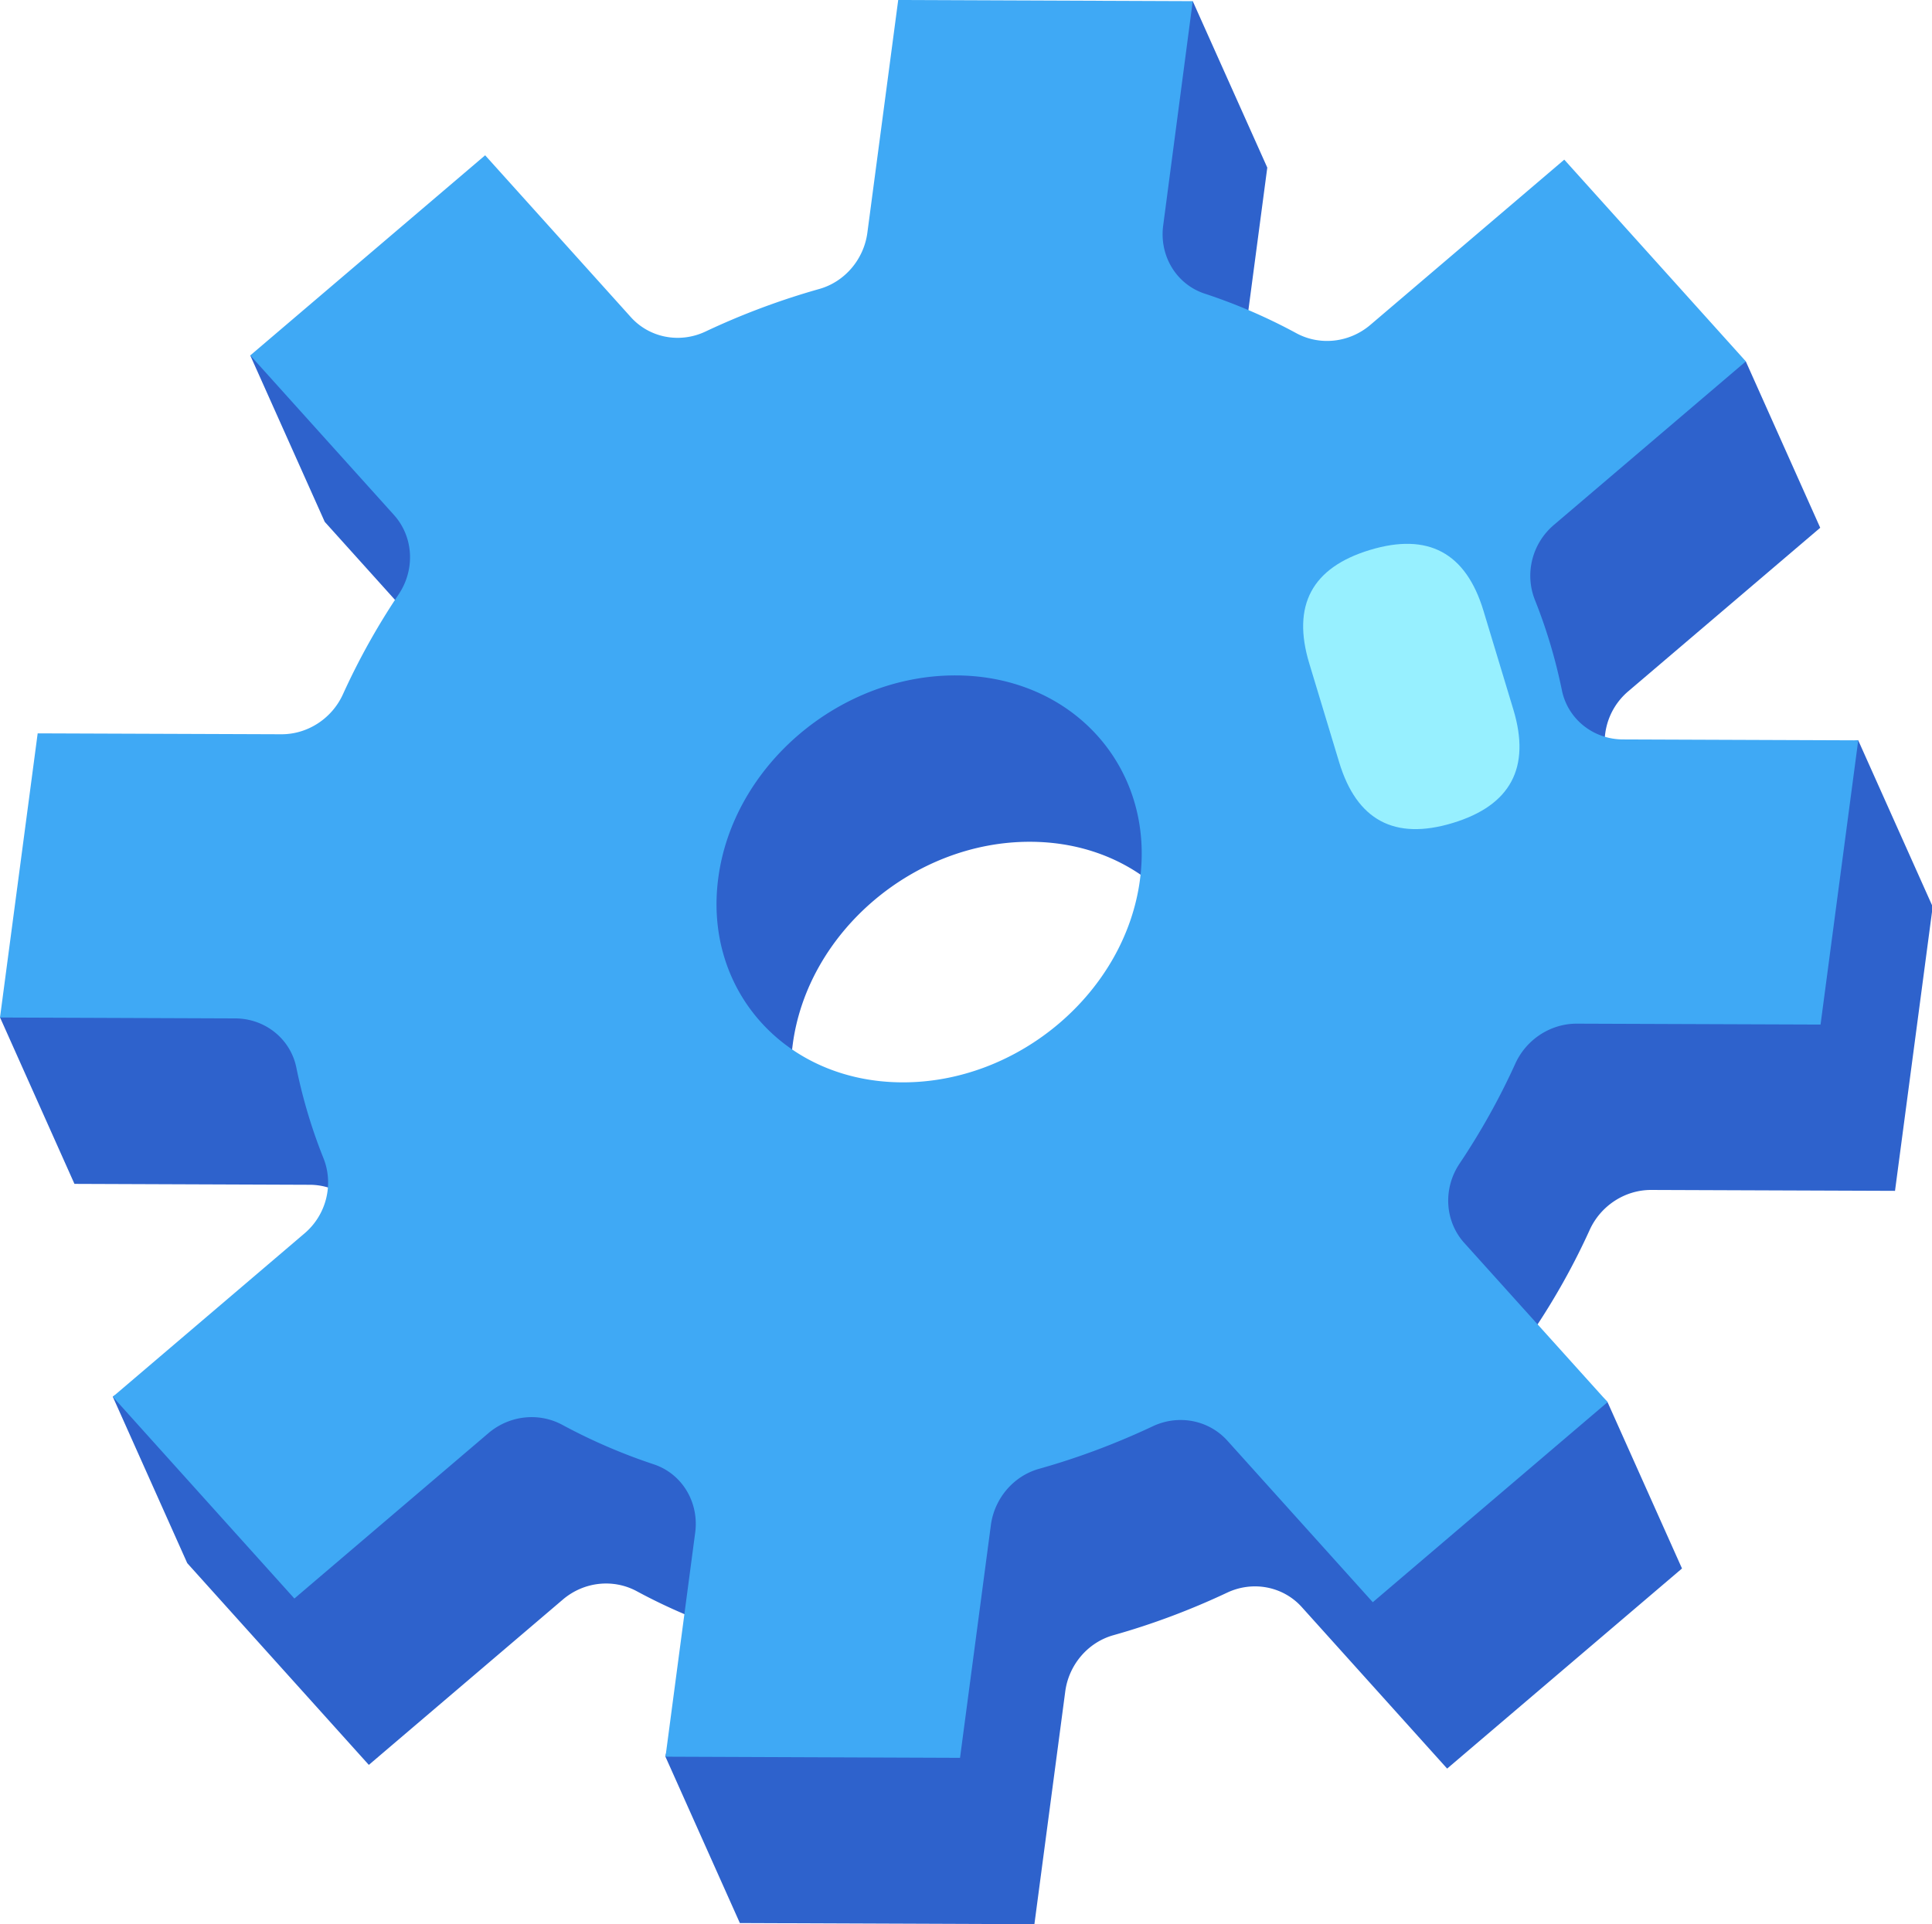 <?xml version="1.0" standalone="no"?><!DOCTYPE svg PUBLIC "-//W3C//DTD SVG 1.1//EN" "http://www.w3.org/Graphics/SVG/1.1/DTD/svg11.dtd"><svg t="1760876229379" class="icon" viewBox="0 0 1028 1024" version="1.1" xmlns="http://www.w3.org/2000/svg" p-id="1015" xmlns:xlink="http://www.w3.org/1999/xlink" width="200.781" height="200"><path d="M1008.319 633.732l20.048-151.215-39.616-88.536c-15.768-0.044-114.962 77.267-118.107 61.893-3.407-16.642-8.212-32.672-14.327-48.003-5.547-13.846-1.66-30.007 10.046-39.966l102.164-87.051-39.616-88.58L768.743 261.416c-11.225 9.566-26.906 11.225-39.442 4.412a297.18 297.18 0 0 0-48.789-21.053c-15.113-5.023-24.154-20.223-22.014-36.253l15.812-119.33L634.649 0.612l-133.525 211.841c-1.878 14.021-11.924 26.032-25.596 29.876A389.862 389.862 0 0 0 414.946 264.998c-13.759 6.464-29.789 3.276-39.66-7.687L297.757 171.176l-164.581 17.996 39.616 88.536 76.437 84.911c10.395 11.531 11.444 28.959 2.49 42.281a371.713 371.713 0 0 0-29.614 53.113c-5.853 12.929-18.782 21.359-32.759 21.315l-129.682-0.48L0 541.396l39.616 88.624 125.183 0.48c15.768 0.044 29.352 10.789 32.497 26.163 3.407 16.685 8.255 32.803 14.414 48.177 5.547 13.89-139.99 28.435-151.696 38.437l39.616 88.58 96.617 107.362 103.212-87.969c11.225-9.566 26.862-11.225 39.442-4.412 15.287 8.255 31.492 15.287 48.571 20.966 15.113 5.023-31.274 50.929-33.414 67.003l39.616 88.58 156.719 0.612 16.423-123.916c1.878-14.021 11.924-26.032 25.596-29.876 20.835-5.853 41.102-13.497 60.582-22.669 13.759-6.464 29.789-3.276 39.66 7.687l77.355 85.959 124.964-106.488-39.616-88.536c-10.395-11.531-48.09-25.115-39.136-38.481 11.313-16.904 21.228-34.637 29.614-53.113 5.853-12.929 18.782-21.359 32.759-21.315l129.682 0.48z m-488.676 30.793c-61.98-0.218-105.789-48.92-97.84-108.716 7.906-59.796 64.557-108.104 126.537-107.842 61.98 0.218 105.789 48.92 97.84 108.716-7.906 59.796-64.557 108.104-126.537 107.842z" fill="#2E62CC" p-id="1016"></path><path d="M968.703 545.196l20.048-151.215-125.183-0.48c-15.768-0.044-29.352-10.789-32.497-26.163-3.407-16.642-8.212-32.672-14.327-48.003-5.547-13.846-1.66-30.007 10.046-39.966l102.164-87.051-96.617-107.362-103.169 87.925c-11.225 9.566-26.906 11.225-39.442 4.412a297.18 297.18 0 0 0-48.789-21.053c-15.113-5.023-24.154-20.223-22.014-36.253L634.649 0.612 477.931 0l-16.423 123.916c-1.878 14.021-11.924 26.032-25.596 29.876a389.862 389.862 0 0 0-60.582 22.669c-13.759 6.464-29.789 3.276-39.66-7.687L258.14 82.64 133.176 189.128l76.437 84.911c10.395 11.531 11.444 28.959 2.49 42.281a371.713 371.713 0 0 0-29.614 53.113c-5.853 12.929-18.782 21.359-32.759 21.315l-129.682-0.48L0 541.483l125.183 0.48c15.768 0.044 29.352 10.789 32.497 26.163 3.407 16.685 8.255 32.803 14.414 48.177 5.547 13.89 1.66 30.095-10.046 40.053l-102.033 86.964 96.617 107.362 103.212-87.969c11.225-9.566 26.862-11.225 39.442-4.412 15.287 8.255 31.492 15.287 48.571 20.966 15.113 5.023 24.154 20.223 22.058 36.253l-15.812 119.33 156.719 0.612 16.423-123.916c1.878-14.021 11.924-26.032 25.596-29.876 20.835-5.853 41.102-13.497 60.582-22.669 13.759-6.464 29.789-3.276 39.66 7.687l77.355 85.959 124.964-106.488-76.263-84.693c-10.395-11.531-11.444-28.959-2.49-42.281 11.313-16.904 21.228-34.637 29.614-53.113 5.853-12.929 18.782-21.359 32.759-21.315l129.682 0.48z m-488.676 30.793c-61.98-0.218-105.789-48.92-97.84-108.716 7.906-59.796 64.557-108.104 126.537-107.842 61.98 0.218 105.789 48.92 97.84 108.716-7.906 59.796-64.557 108.104-126.537 107.842z" fill="#3FA9F5" p-id="1017"></path><path d="M819.27 423.964m-46.365 14.025l0.042-0.013q-46.365 14.025-60.39-32.34l-15.909-52.594q-14.025-46.365 32.34-60.39l-0.042 0.013q46.365-14.025 60.39 32.34l15.909 52.594q14.025 46.365-32.34 60.39Z" fill="#97F0FF" p-id="1018"></path></svg>
